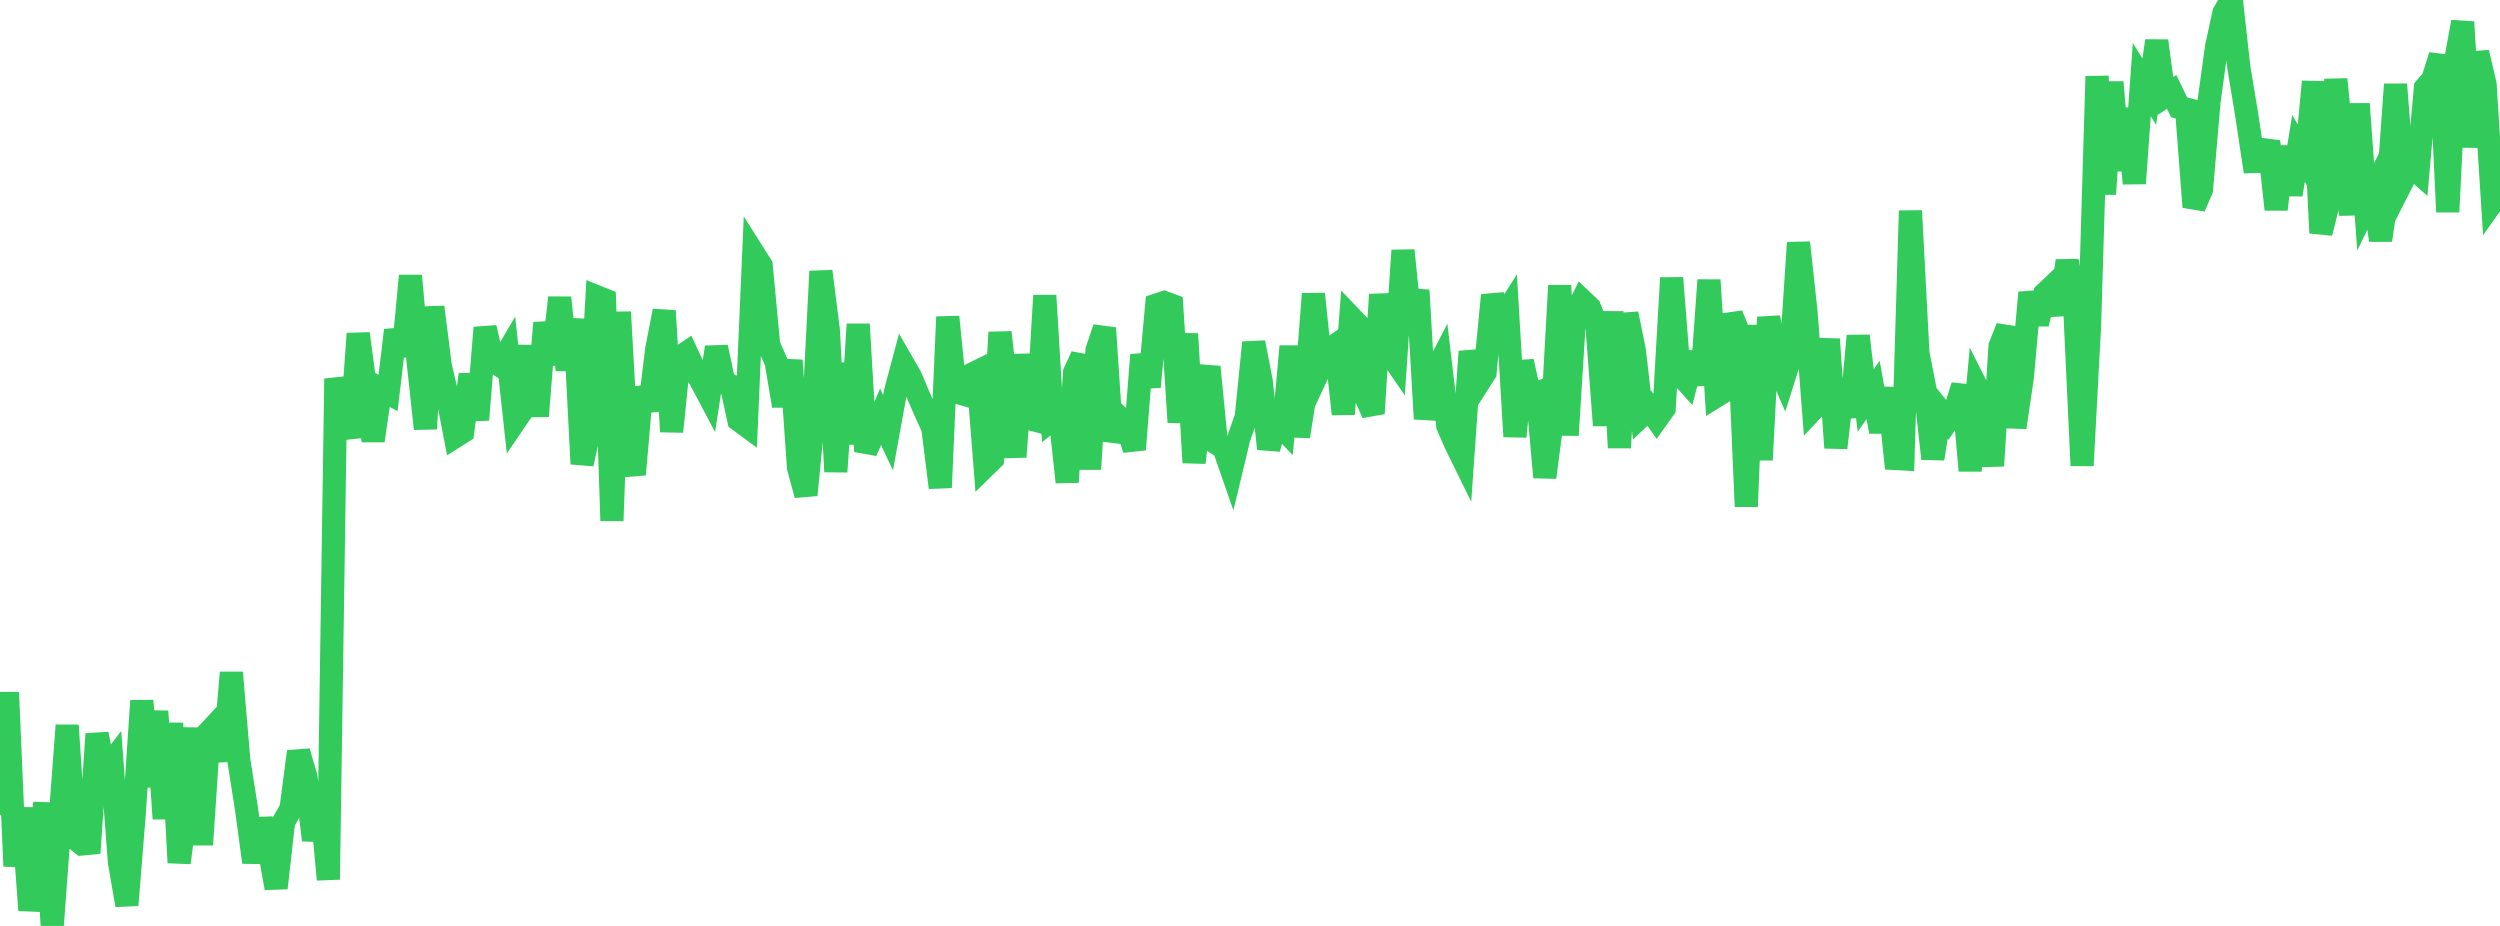 <?xml version="1.0" standalone="no"?>
<!DOCTYPE svg PUBLIC "-//W3C//DTD SVG 1.1//EN" "http://www.w3.org/Graphics/SVG/1.1/DTD/svg11.dtd">

<svg width="135" height="50" viewBox="0 0 135 50" preserveAspectRatio="none" 
  xmlns="http://www.w3.org/2000/svg"
  xmlns:xlink="http://www.w3.org/1999/xlink">


<polyline points="0.0, 43.998 0.403, 37.395 0.806, 46.772 1.209, 43.639 1.612, 49.152 2.015, 46.55 2.418, 43.372 2.821, 50.0 3.224, 44.559 3.627, 39.169 4.03, 45.251 4.433, 45.575 4.836, 45.536 5.239, 39.635 5.642, 41.682 6.045, 41.155 6.448, 46.553 6.851, 48.874 7.254, 43.88 7.657, 37.843 8.06, 42.478 8.463, 38.412 8.866, 44.207 9.269, 39.058 9.672, 46.583 10.075, 43.574 10.478, 39.327 10.881, 45.615 11.284, 39.534 11.687, 39.101 12.09, 41.076 12.493, 36.318 12.896, 41.057 13.299, 43.6 13.701, 46.561 14.104, 44.246 14.507, 45.71 14.91, 47.954 15.313, 44.381 15.716, 43.673 16.119, 40.588 16.522, 41.96 16.925, 45.365 17.328, 43.148 17.731, 47.495 18.134, 20.447 18.537, 22.226 18.94, 23.614 19.343, 18.019 19.746, 21.026 20.149, 23.796 20.552, 21.008 20.955, 21.222 21.358, 17.835 21.761, 19.201 22.164, 14.893 22.567, 19.419 22.97, 23.153 23.373, 16.584 23.776, 19.764 24.179, 21.494 24.582, 23.571 24.985, 23.317 25.388, 20.227 25.791, 22.667 26.194, 17.695 26.597, 19.451 27.0, 19.725 27.403, 19.04 27.806, 22.734 28.209, 22.141 28.612, 18.688 29.015, 22.469 29.418, 17.432 29.821, 19.665 30.224, 16.074 30.627, 19.975 31.03, 17.241 31.433, 25.05 31.836, 23.197 32.239, 16.03 32.642, 16.192 33.045, 28.121 33.448, 16.851 33.851, 24.068 34.254, 25.62 34.657, 20.938 35.06, 22.152 35.463, 18.856 35.866, 16.79 36.269, 23.308 36.672, 19.321 37.075, 19.053 37.478, 19.922 37.881, 20.606 38.284, 21.369 38.687, 18.753 39.09, 20.637 39.493, 20.837 39.896, 22.68 40.299, 22.978 40.701, 13.706 41.104, 14.344 41.507, 18.626 41.91, 19.54 42.313, 21.915 42.716, 19.463 43.119, 25.25 43.522, 26.728 43.925, 22.577 44.328, 14.651 44.731, 17.825 45.134, 25.473 45.537, 19.619 45.94, 23.97 46.343, 17.508 46.746, 24.374 47.149, 23.456 47.552, 22.511 47.955, 23.37 48.358, 21.146 48.761, 19.639 49.164, 20.338 49.567, 21.296 49.97, 22.223 50.373, 23.114 50.776, 26.33 51.179, 17.112 51.582, 21.15 51.985, 21.269 52.388, 20.257 52.791, 20.059 53.194, 25.179 53.597, 24.786 54.0, 17.948 54.403, 21.516 54.806, 24.67 55.209, 19.155 55.612, 22.611 56.015, 22.718 56.418, 15.961 56.821, 22.647 57.224, 22.328 57.627, 26.034 58.03, 20.108 58.433, 19.231 58.836, 25.332 59.239, 18.903 59.642, 17.715 60.045, 23.797 60.448, 22.553 60.851, 22.933 61.254, 24.274 61.657, 19.166 62.06, 20.884 62.463, 16.47 62.866, 16.335 63.269, 16.486 63.672, 22.804 64.075, 18.028 64.478, 24.981 64.881, 21.421 65.284, 19.815 65.687, 23.93 66.09, 24.184 66.493, 25.342 66.896, 23.659 67.299, 22.518 67.701, 18.498 68.104, 20.572 68.507, 24.234 68.91, 22.724 69.313, 23.149 69.716, 18.702 70.119, 23.567 70.522, 21.023 70.925, 15.873 71.328, 19.783 71.731, 18.914 72.134, 18.634 72.537, 22.359 72.94, 17.134 73.343, 17.556 73.746, 21.407 74.149, 22.327 74.552, 15.906 74.955, 18.928 75.358, 19.517 75.761, 13.524 76.164, 17.512 76.567, 15.677 76.97, 22.617 77.373, 20.361 77.776, 19.58 78.179, 22.989 78.582, 23.919 78.985, 24.74 79.388, 18.982 79.791, 20.751 80.194, 20.119 80.597, 15.94 81.0, 17.42 81.403, 16.784 81.806, 23.574 82.209, 19.517 82.612, 21.383 83.015, 21.229 83.418, 25.775 83.821, 22.697 84.224, 15.419 84.627, 23.499 85.03, 17.031 85.433, 16.231 85.836, 16.613 86.239, 17.641 86.642, 22.973 87.045, 16.837 87.448, 24.177 87.851, 16.944 88.254, 18.932 88.657, 22.422 89.06, 22.04 89.463, 22.618 89.866, 22.055 90.269, 15.008 90.672, 20.145 91.075, 20.594 91.478, 19.061 91.881, 20.75 92.284, 15.125 92.687, 21.383 93.09, 21.133 93.493, 16.996 93.896, 17.993 94.299, 27.352 94.701, 17.565 95.104, 24.836 95.507, 17.133 95.91, 19.507 96.313, 20.44 96.716, 19.163 97.119, 13.105 97.522, 16.826 97.925, 22.068 98.328, 21.638 98.731, 18.318 99.134, 24.181 99.537, 20.7 99.94, 22.504 100.343, 18.137 100.746, 21.625 101.149, 21.059 101.552, 23.312 101.955, 20.966 102.358, 24.759 102.761, 24.781 103.164, 11.382 103.567, 19.064 103.97, 21.124 104.373, 24.769 104.776, 22.203 105.179, 22.704 105.582, 22.12 105.985, 20.834 106.388, 25.414 106.791, 21 107.194, 21.801 107.597, 25.155 108.0, 18.698 108.403, 17.679 108.806, 23.081 109.209, 20.35 109.612, 15.801 110.015, 17.481 110.418, 15.867 110.821, 15.484 111.224, 16.966 111.627, 14.081 112.03, 16.494 112.433, 25.141 112.836, 17.596 113.239, 4.123 113.642, 10.482 114.045, 4.436 114.448, 9.194 114.851, 5.866 115.254, 9.903 115.657, 4.298 116.06, 4.952 116.463, 2.209 116.866, 5.23 117.269, 4.965 117.672, 5.797 118.075, 5.898 118.478, 11.177 118.881, 10.235 119.284, 5.509 119.687, 2.572 120.09, 0.702 120.493, 0.0 120.896, 3.631 121.299, 6.057 121.701, 8.726 122.104, 8.718 122.507, 7.639 122.91, 11.306 123.313, 7.926 123.716, 10.508 124.119, 8.019 124.522, 8.703 124.925, 4.41 125.328, 12.58 125.731, 10.97 126.134, 4.287 126.537, 8.258 126.94, 11.585 127.343, 5.611 127.746, 11.167 128.149, 10.341 128.552, 12.968 128.955, 10.226 129.358, 4.556 129.761, 9.727 130.164, 8.934 130.567, 9.29 130.97, 4.753 131.373, 4.289 131.776, 3.003 132.179, 11.442 132.582, 3.394 132.985, 1.187 133.388, 7.941 133.791, 2.837 134.194, 4.552 134.597, 10.902 135.0, 10.335" fill="none" stroke="#32ca5b" stroke-width="1.25"/>

</svg>